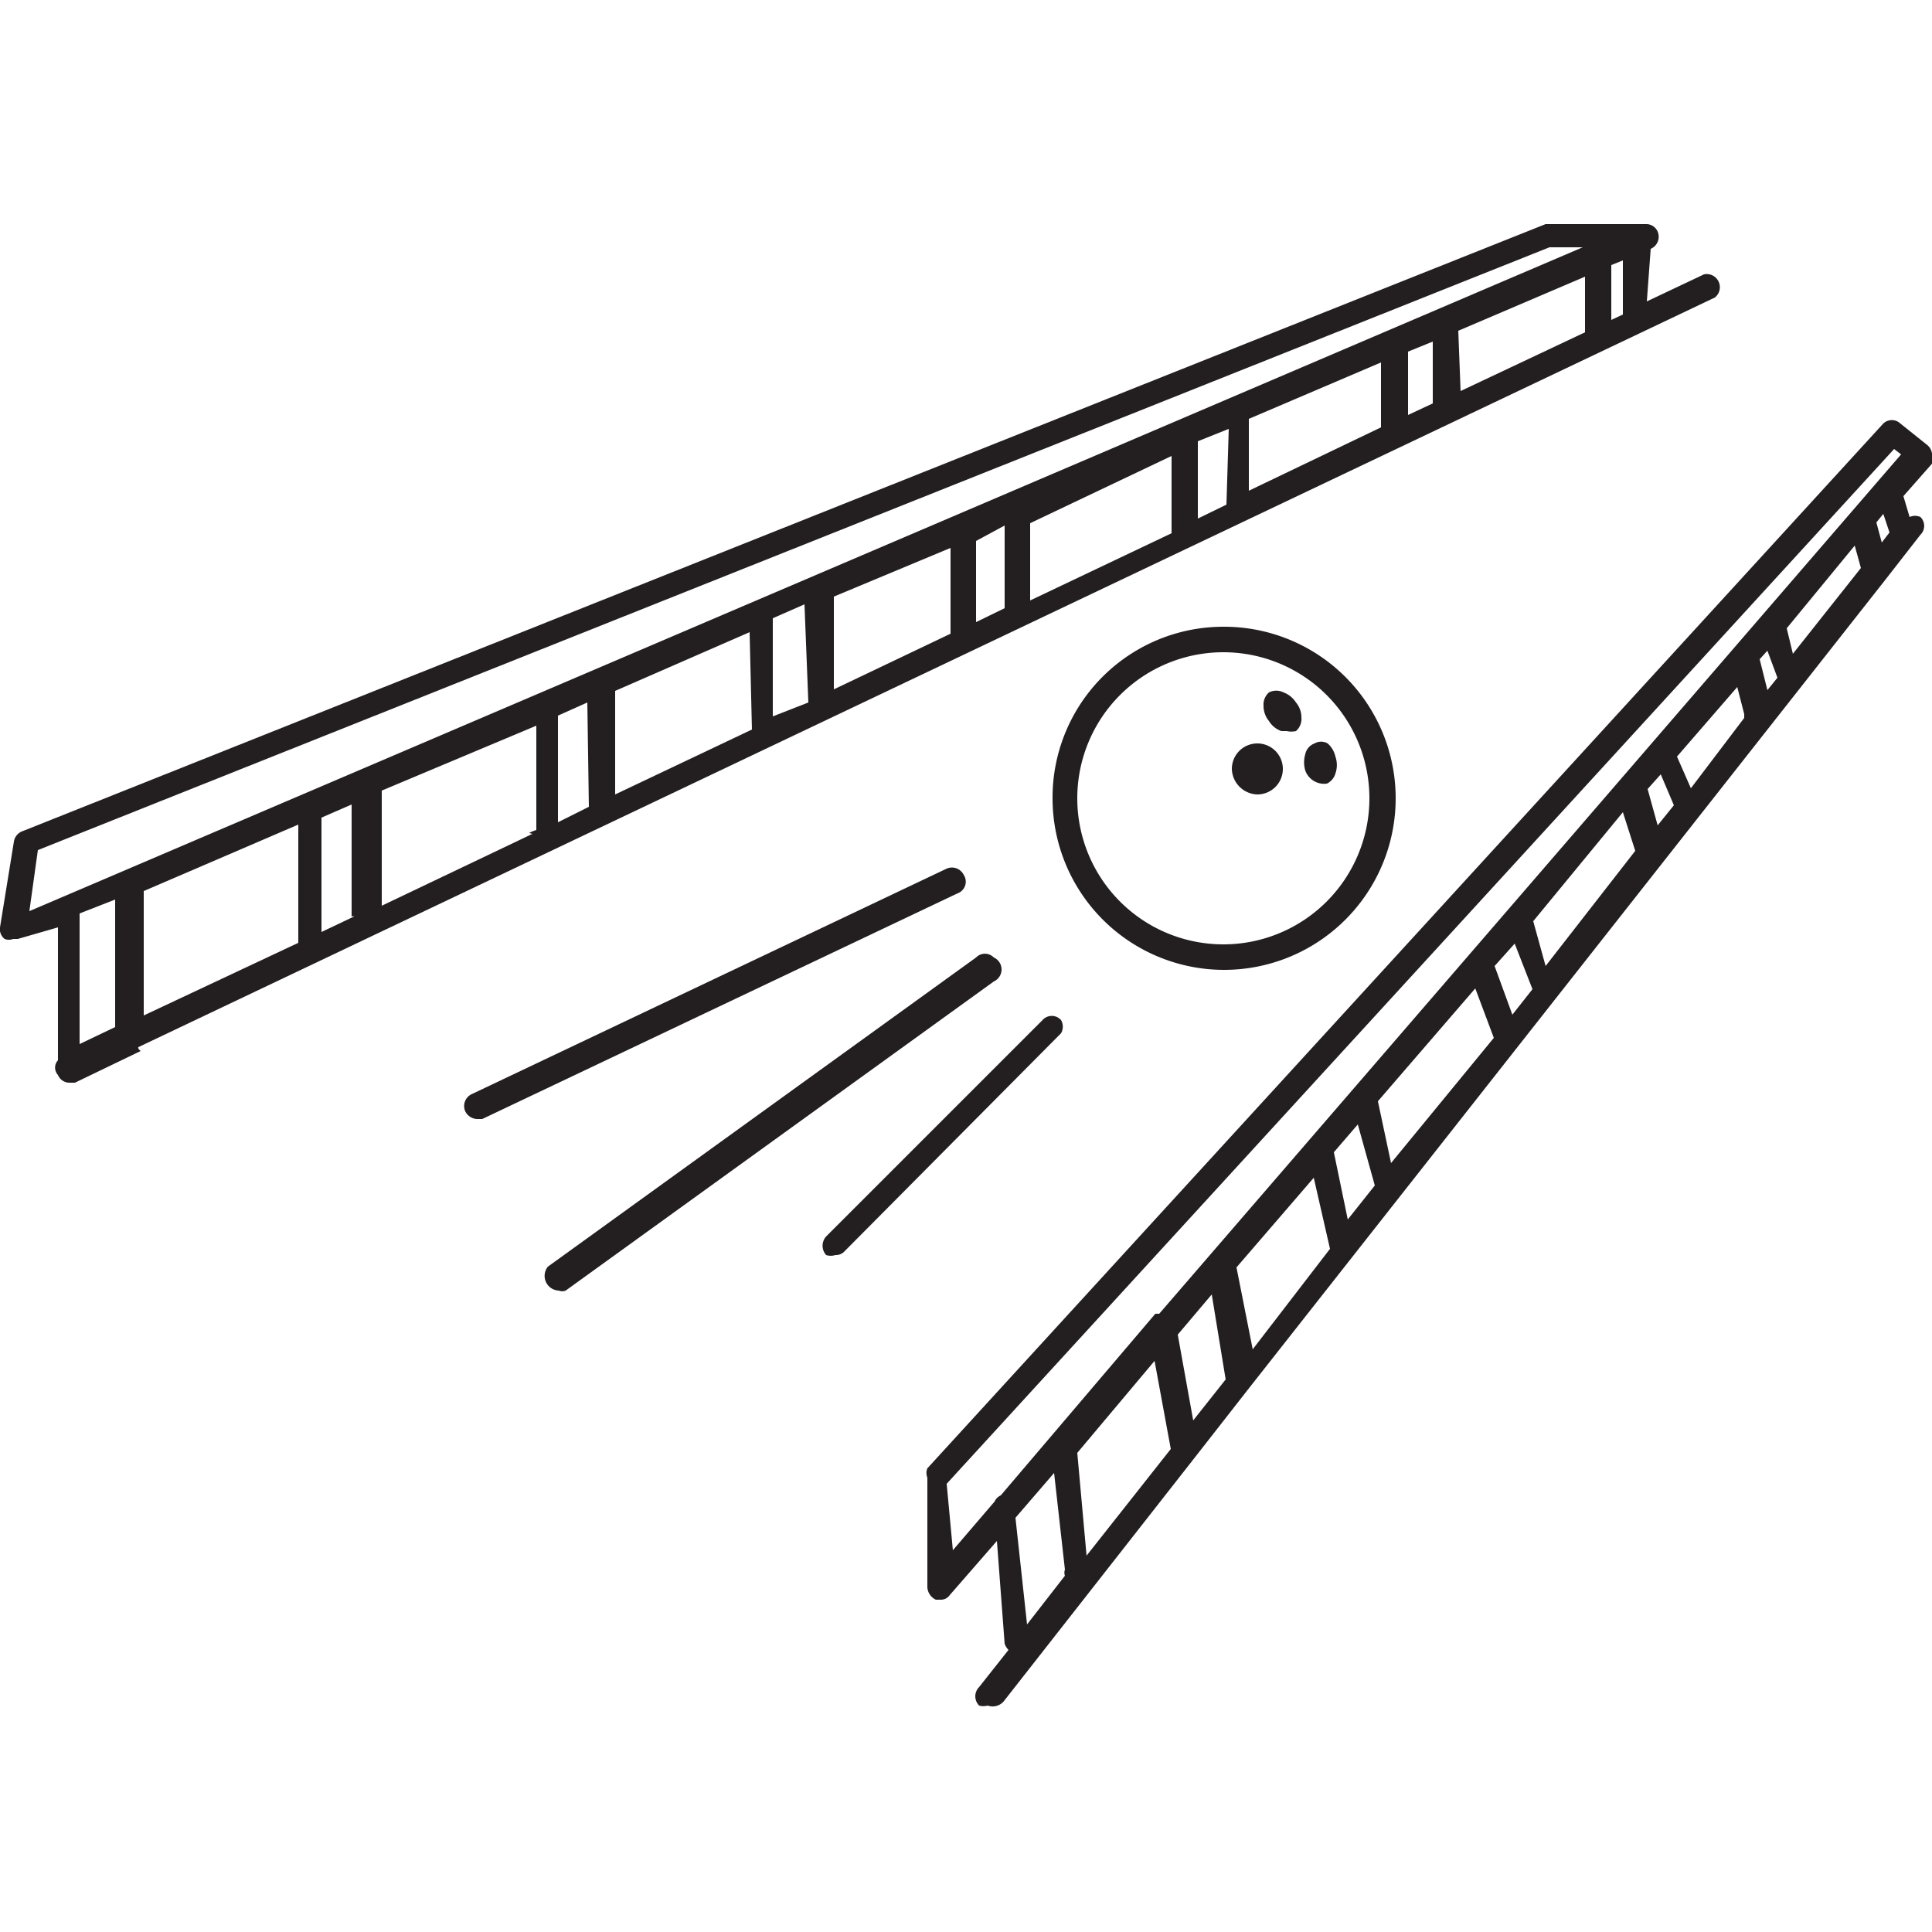 <svg id="Layer_1" data-name="Layer 1" xmlns="http://www.w3.org/2000/svg" viewBox="0 0 25 25"><defs><style>.cls-1{fill:#231f20;}</style></defs><path class="cls-1" d="M13.62,10.33a2.22,2.22,0,1,0,2.21-2.22A2.21,2.21,0,0,0,13.62,10.33Zm4.1,0a1.89,1.89,0,1,1-1.89-1.89A1.89,1.89,0,0,1,17.72,10.33Z"/><path class="cls-1" d="M17.17,10.14h0a.21.21,0,0,0,.11-.13.33.33,0,0,0,0-.22.32.32,0,0,0-.1-.17.17.17,0,0,0-.17,0,.19.19,0,0,0-.12.14.37.37,0,0,0,0,.21A.26.26,0,0,0,17.17,10.14Zm0-.54h0Z"/><path class="cls-1" d="M16.58,9.46h.07a.27.27,0,0,0,.12,0,.21.21,0,0,0,.07-.18.3.3,0,0,0-.07-.19.33.33,0,0,0-.16-.13.21.21,0,0,0-.19,0,.21.21,0,0,0-.07.17.31.31,0,0,0,.07.2A.31.31,0,0,0,16.58,9.46Zm0-.5h0Z"/><path class="cls-1" d="M16.27,10.28a.33.33,0,1,0-.33-.33A.34.34,0,0,0,16.27,10.28Z"/><path class="cls-1" d="M12.47,11.32a.17.17,0,0,0-.22-.08L6.1,14.16a.17.17,0,0,0-.08.22.18.18,0,0,0,.15.1l.07,0,6.15-2.92A.16.16,0,0,0,12.47,11.32Z"/><path class="cls-1" d="M12.86,12.39a.16.16,0,0,0-.23,0l-5.54,4a.19.19,0,0,0,0,.24.19.19,0,0,0,.14.07.12.12,0,0,0,.09,0l5.54-4A.17.17,0,0,0,12.86,12.39Z"/><path class="cls-1" d="M13.73,13.2a.16.16,0,0,0-.24,0L10.69,16a.18.18,0,0,0,0,.24.19.19,0,0,0,.12,0,.15.15,0,0,0,.12-.05l2.8-2.82A.17.17,0,0,0,13.73,13.2Z"/><path class="cls-1" d="M25,6a.2.2,0,0,0,0-.13.17.17,0,0,0-.06-.11l-.35-.28a.16.16,0,0,0-.22,0L12,19a.16.16,0,0,0,0,.12l0,1.42a.19.19,0,0,0,.11.16h.06a.14.14,0,0,0,.12-.06l.61-.7L13,21.27a.22.22,0,0,0,.05.08l-.38.48a.17.17,0,0,0,0,.24.2.2,0,0,0,.11,0A.19.19,0,0,0,13,22l2.5-3.19a.08.08,0,0,0,0,0l.68-.87h0L24.39,7.51l0,0,.46-.59a.16.16,0,0,0,0-.23.17.17,0,0,0-.14,0l-.08-.27ZM12.25,19.2,24.51,5.81l.09.07L15,17s0,0-.05,0l-2,2.35a.16.16,0,0,0-.08.08l-.54.63Zm9.63-9-.18-.41.78-.9.09.35s0,0,0,.05Zm-7.94,8.6s0,0,0,0l1-1.19.21,1.14-1.09,1.38Zm1.3-1.53.44-.52.18,1.1-.42.53ZM16,16.4s0,0,0,0l1-1.16.21.92-1,1.3Zm1.26-1.49.31-.36.22.79,0,0-.35.44Zm.57-.66,1.26-1.46.24.64L18,15.05Zm1.51-1.75.26-.29.23.59-.26.33Zm.5-.58L21,10.51l.16.5h0L20,12.5Zm1.48-1.71.17-.19.17.4,0,0-.21.26Zm1.45-1.68.1-.11.13.35-.13.16Zm.35-.4L24,7.06l.08.29-.88,1.11ZM13.14,19.64l.5-.58.14,1.25a.12.12,0,0,0,0,.08l-.49.63ZM24.45,6.89l-.1.13-.07-.26.09-.11Z"/><path class="cls-1" d="M1.79,13.55l20.4-9.7a.17.17,0,0,0-.14-.3l-.74.35.05-.68h0a.17.17,0,0,0,.1-.19.16.16,0,0,0-.16-.13H20L.28,10.76a.17.17,0,0,0-.1.13L0,12a.16.16,0,0,0,.06.15.15.15,0,0,0,.11,0H.23L.75,12l0,1.72a.14.14,0,0,0,0,.19.16.16,0,0,0,.15.1l.07,0,.85-.41S1.78,13.57,1.79,13.55Zm2.07-2.88,0,1.53s0,0,0,0l-2,.94V11.53ZM18.54,4.42v.8l-.32.15V4.55Zm.33-.14,1.64-.7,0,.72-1.61.76Zm-1,1.25-1.71.82,0-.93,1.71-.73Zm-2,1-.37.18v-1l.4-.16Zm-.71-.63v1l-1.83.87v-1ZM13,6.8V7.87l-.37.18V7Zm-.7.29V8.2l-1.51.72,0-1.2Zm-1.84,2L10,9.27V8l.41-.18Zm-.73.35-1.77.84V8.94L9.7,8.18Zm-2.11,1-.4.2,0-1.38.38-.17Zm-.73.35-1.95.93V10.23l2-.84,0,1.35S6.85,10.77,6.85,10.78ZM4.58,11.86l-.42.2,0-1.48s0,0,0,0l.39-.17v1.45S4.58,11.85,4.58,11.86ZM21,4.07l-.15.07,0-.71L21,3.37ZM.49,11l19.56-7.8h.43L.38,11.79Zm1,.64v1.65l-.46.22,0-1.69Z"/></svg>